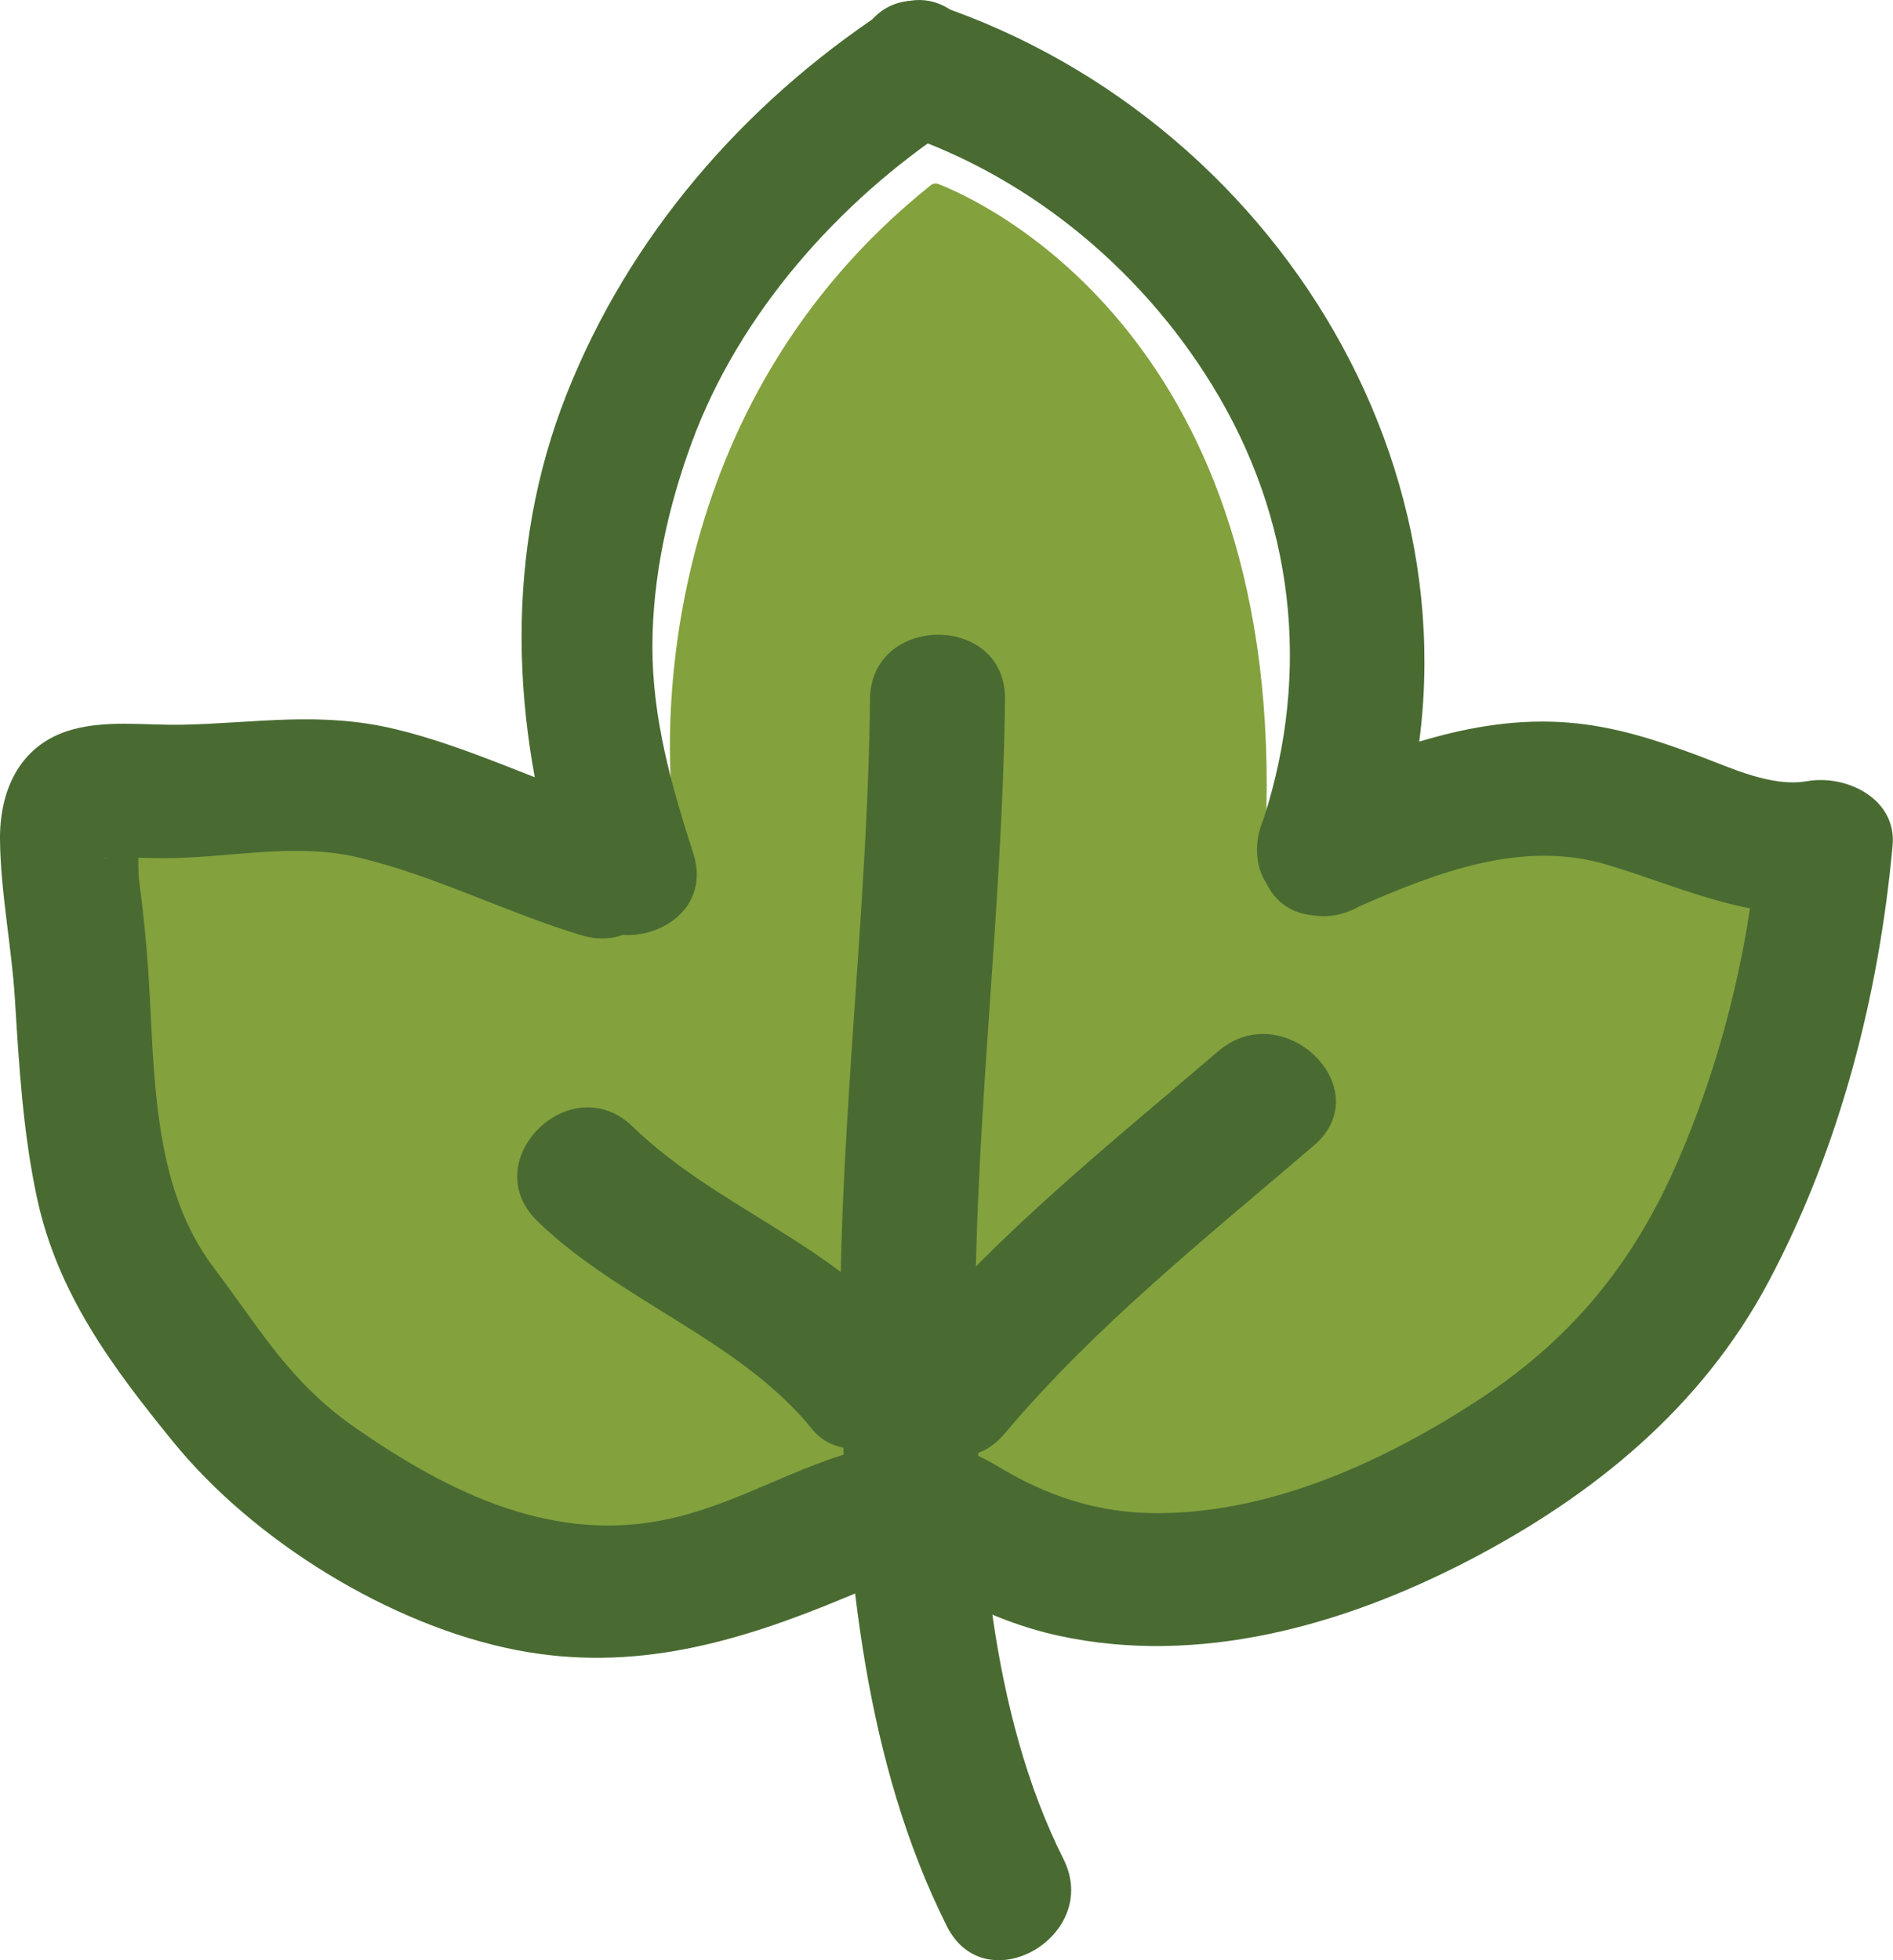 <svg width="28" height="29" viewBox="0 0 28 29" fill="none" xmlns="http://www.w3.org/2000/svg">
<g clip-path="url(#clip0_398_15041)">
<path d="M9.935 11.724C9.867 10.916 9.643 6.036 13.77 2.738C13.801 2.715 13.842 2.708 13.878 2.722C14.447 2.942 18.892 4.885 18.732 11.976C18.73 12.046 18.794 12.098 18.862 12.084L22.925 11.217C22.947 11.213 22.968 11.214 22.988 11.222L26.904 12.75C26.958 12.771 26.984 12.827 26.968 12.881L24.599 20.451C24.589 20.479 24.954 19.273 25.472 19.921L19.295 22.902C18.736 22.273 19.146 23.075 19.128 23.075L13.213 22.277L6.673 23.075C6.645 23.076 6.608 22.59 6.587 22.57L2.262 18.742C2.243 18.727 2.231 18.706 2.227 18.682L1.008 11.893C1.001 11.858 1.013 11.822 1.04 11.797L1.585 11.284C1.608 11.263 1.64 11.253 1.671 11.255L7.547 11.835C7.547 11.835 7.553 11.835 7.557 11.835H9.827C9.892 11.835 9.94 11.784 9.935 11.721V11.724Z" fill="#83A13D"/>
<path d="M13.078 0.169C10.986 1.551 9.305 3.499 8.384 5.824C7.462 8.148 7.54 10.707 8.329 13.149C8.719 14.354 10.647 13.838 10.254 12.624C9.931 11.624 9.647 10.617 9.65 9.559C9.652 8.536 9.881 7.498 10.235 6.539C10.934 4.642 12.401 2.984 14.084 1.872C15.148 1.17 14.148 -0.54 13.076 0.169H13.078Z" fill="#496B32"/>
<path d="M13.316 1.972C15.304 2.642 16.993 4.084 18.036 5.877C19.193 7.866 19.384 10.137 18.628 12.299L20.453 12.063L20.436 12.026C19.861 12.358 19.287 12.691 18.712 13.022C18.727 13.044 18.739 13.067 18.751 13.091L20.475 12.095L20.453 12.063L20.095 13.413C21.256 12.908 22.517 12.413 23.785 12.797C24.974 13.156 25.983 13.684 27.263 13.459L25.999 12.508C25.852 14.13 25.436 15.795 24.769 17.287C24.113 18.756 23.2 19.845 21.847 20.725C20.495 21.605 18.831 22.38 17.14 22.386C16.251 22.39 15.494 22.14 14.744 21.685C14.209 21.361 13.673 21.263 13.054 21.376C11.944 21.578 11.032 22.213 9.927 22.464C8.202 22.856 6.652 22.091 5.267 21.131C4.283 20.45 3.859 19.677 3.163 18.757C2.234 17.53 2.291 15.849 2.193 14.365C2.163 13.922 2.118 13.484 2.06 13.044C2.026 12.798 2.076 12.459 2.001 12.233C2.058 12.408 1.948 12.345 2.004 12.278C1.902 12.399 1.856 12.55 1.705 12.65C1.614 12.712 1.474 12.698 1.571 12.693C1.848 12.677 2.126 12.696 2.403 12.696C3.388 12.7 4.352 12.455 5.325 12.691C6.453 12.964 7.491 13.502 8.599 13.836C9.83 14.209 10.357 12.304 9.13 11.934C8.022 11.6 6.984 11.061 5.856 10.789C4.729 10.516 3.774 10.702 2.677 10.722C2.123 10.731 1.518 10.641 0.983 10.82C0.268 11.061 -0.007 11.723 0 12.421C0.008 13.205 0.173 14.002 0.221 14.787C0.281 15.766 0.34 16.755 0.546 17.717C0.849 19.136 1.66 20.224 2.563 21.333C3.757 22.799 5.775 24.049 7.641 24.412C9.38 24.749 10.922 24.295 12.508 23.633C12.694 23.556 12.881 23.473 13.137 23.391C13.255 23.353 13.375 23.317 13.498 23.293C13.547 23.282 13.685 23.237 13.484 23.293C13.503 23.287 13.632 23.278 13.644 23.293C13.644 23.293 13.46 23.198 13.58 23.287C13.761 23.42 13.965 23.538 14.163 23.644C14.63 23.891 15.142 24.087 15.661 24.2C17.732 24.65 19.862 24.049 21.701 23.098C23.567 22.132 25.173 20.82 26.162 18.957C27.215 16.973 27.791 14.731 27.994 12.508C28.057 11.815 27.308 11.455 26.73 11.557C26.204 11.649 25.609 11.362 25.13 11.183C24.491 10.945 23.879 10.744 23.193 10.69C21.75 10.575 20.377 11.146 19.085 11.708C18.608 11.915 18.455 12.651 18.727 13.058L18.748 13.089C19.455 14.147 21.075 13.223 20.472 12.093C20.46 12.07 20.447 12.047 20.433 12.025C19.77 10.915 18.172 11.887 18.709 13.021L18.727 13.058C19.119 13.886 20.296 13.552 20.552 12.822C22.405 7.529 19.074 1.832 13.848 0.07C12.63 -0.342 12.105 1.564 13.316 1.972Z" fill="#496B32"/>
<path d="M12.869 10.344C12.831 13.762 12.338 17.168 12.442 20.59C12.522 23.237 12.8 26.095 14.006 28.498C14.577 29.636 16.3 28.638 15.73 27.503C14.641 25.334 14.474 22.628 14.43 20.246C14.368 16.939 14.828 13.649 14.865 10.344C14.88 9.073 12.883 9.073 12.868 10.344H12.869Z" fill="#496B32"/>
<path d="M7.948 18.065C9.167 19.251 10.946 19.821 12.019 21.151C12.358 21.57 13.076 21.494 13.431 21.151C13.852 20.744 13.765 20.169 13.431 19.755C12.345 18.411 10.581 17.857 9.36 16.669C8.443 15.777 7.031 17.172 7.948 18.065Z" fill="#496B32"/>
<path d="M14.86 21.209C16.2 19.616 17.856 18.299 19.434 16.947C20.406 16.113 18.989 14.723 18.021 15.551C16.443 16.903 14.788 18.22 13.447 19.813C12.631 20.782 14.037 22.186 14.86 21.209Z" fill="#496B32"/>
</g>
<defs>
<clipPath id="clip0_398_15041">
<rect width="28" height="29" fill="white"/>
</clipPath>
</defs>
</svg>

